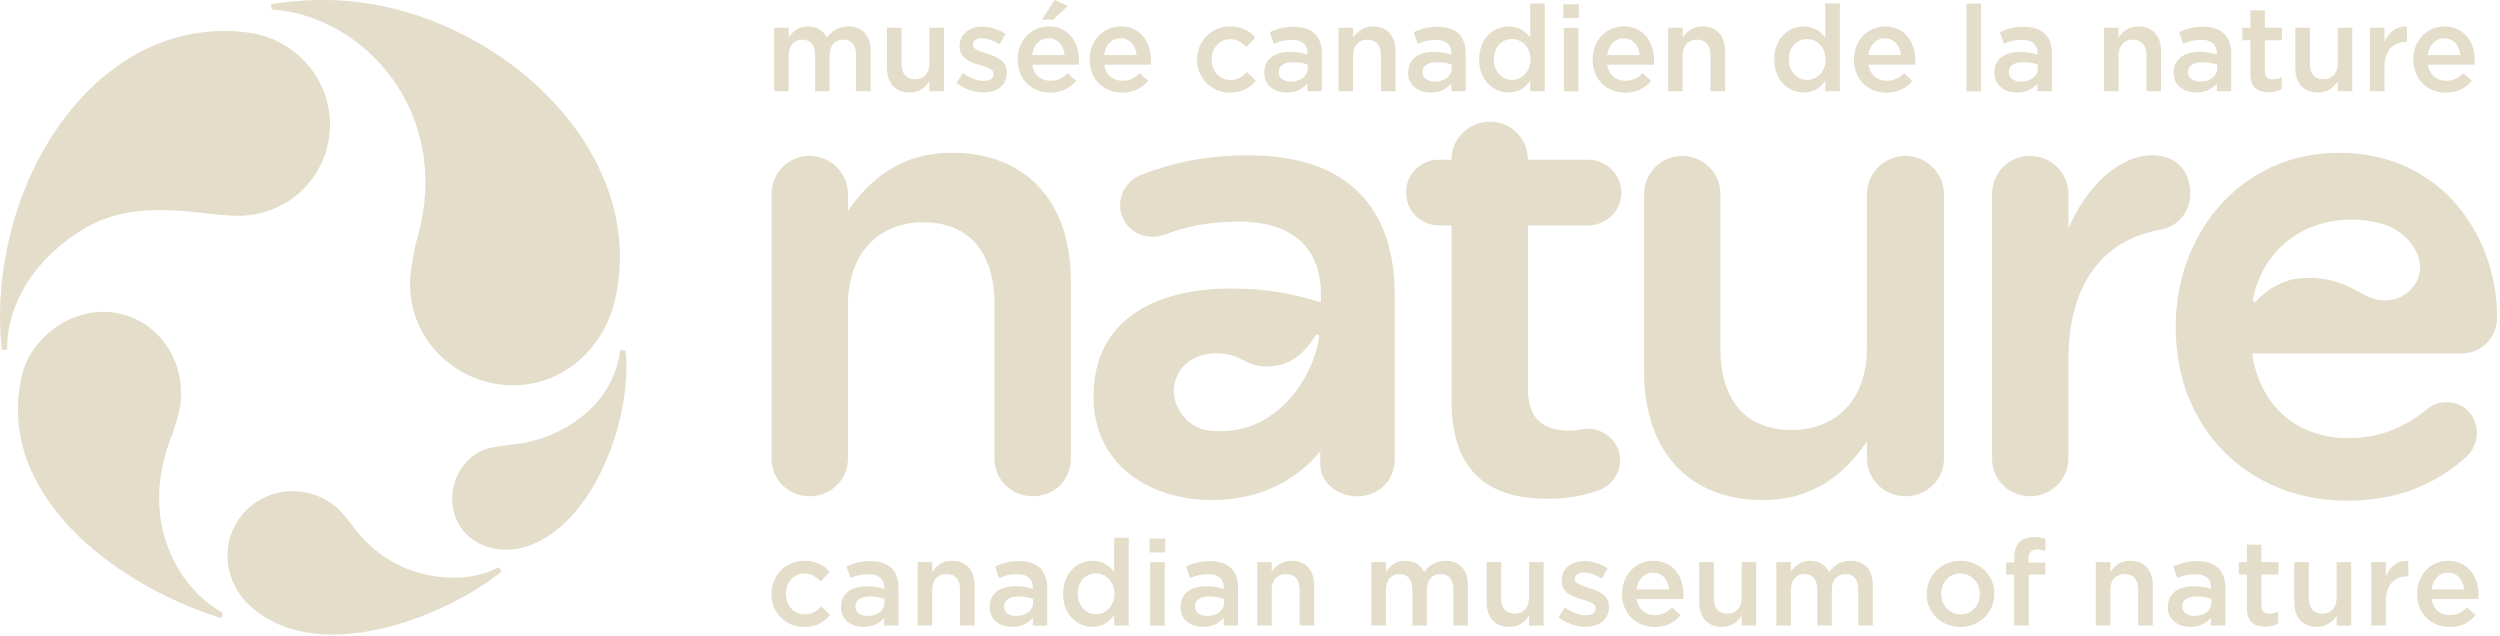 <?xml version="1.0" encoding="UTF-8" standalone="no"?>
<!DOCTYPE svg PUBLIC "-//W3C//DTD SVG 1.1//EN" "http://www.w3.org/Graphics/SVG/1.1/DTD/svg11.dtd">
<svg width="100%" height="100%" viewBox="0 0 802 204" version="1.1" xmlns="http://www.w3.org/2000/svg" xmlns:xlink="http://www.w3.org/1999/xlink" xml:space="preserve" xmlns:serif="http://www.serif.com/" style="fill-rule:evenodd;clip-rule:evenodd;stroke-linejoin:round;stroke-miterlimit:2;">
    <g transform="matrix(1,0,0,1,-2316.25,-181.395)">
        <g>
            <g transform="matrix(4.167,0,0,4.167,2394.87,359.08)">
                <path d="M0,3.631C-1.689,1.727 -1.854,-1.078 -0.207,-3.037C1.607,-5.198 4.886,-5.447 7.065,-3.554C7.485,-3.189 8.085,-2.426 8.328,-2.096C9.651,-0.288 11.632,1.167 14.234,1.66C16.12,2.017 18.007,1.844 19.514,1.025L19.749,1.354C15.608,4.74 5.256,9.078 0,3.631" style="fill:#E4DDCA;fill-rule:nonzero;"/>
            </g>
            <g transform="matrix(4.167,0,0,4.167,2483.79,296.077)">
                <path d="M0,14.651C-2.467,15.231 -4.616,14.047 -5.214,12.088C-5.876,9.927 -4.665,7.445 -2.407,6.953C-1.878,6.837 -1.525,6.787 -0.779,6.71C2.221,6.396 4.273,4.927 5.315,3.914C6.031,3.219 7.251,1.707 7.549,-0.58L7.952,-0.537C8.526,4.655 5.432,13.206 0,14.651" style="fill:#E4DDCA;fill-rule:nonzero;"/>
            </g>
            <g transform="matrix(4.167,0,0,4.167,2513.66,209.695)">
                <path d="M0,16.199C2.625,4.333 -9.897,-6.595 -22.077,-6.789C-23.588,-6.812 -25.07,-6.701 -26.513,-6.469L-26.456,-6.06C-22.523,-5.812 -18.518,-3.358 -16.317,0.611C-14.338,4.183 -14.254,8.071 -15.233,11.46C-15.416,12.091 -15.701,13.558 -15.777,14.476C-16.155,18.98 -12.557,22.71 -8.145,22.866C-4.141,23.011 -0.857,20.072 0,16.199" style="fill:#E4DDCA;fill-rule:nonzero;"/>
            </g>
            <g transform="matrix(4.167,0,0,4.167,2395.45,288.264)">
                <path d="M0,-23.153C-10.701,-24.454 -18.48,-13.605 -18.981,-2.397C-19.039,-1.13 -19.001,0.076 -18.869,1.301L-18.46,1.258C-18.456,-2.267 -16.414,-5.503 -13.027,-7.738C-10.529,-9.386 -7.837,-9.781 -3.409,-9.25C-2.822,-9.177 -1.453,-9.031 -0.726,-9.03C3.37,-9.026 6.496,-12.301 6.396,-16.247C6.304,-19.827 3.531,-22.725 0,-23.153" style="fill:#E4DDCA;fill-rule:nonzero;"/>
            </g>
            <g transform="matrix(4.167,0,0,4.167,2371.23,338.132)">
                <path d="M0,-3.993C0.19,-4.474 0.573,-5.688 0.666,-6.311C1.197,-9.839 -1.05,-13.108 -4.503,-13.559C-7.635,-13.975 -10.75,-11.685 -11.481,-8.816C-13.687,0.234 -4.579,7.358 3.863,9.982L3.98,9.6C1.768,8.298 0.524,6.496 -0.197,4.683C-1.382,1.705 -1.041,-1.331 0,-3.993" style="fill:#E4DDCA;fill-rule:nonzero;"/>
            </g>
            <g transform="matrix(4.167,0,0,4.167,2563.76,327.222)">
                <path d="M0,-20.026C0,-21.68 1.265,-22.992 2.915,-22.992C4.572,-22.992 5.884,-21.68 5.884,-20.026L5.884,-18.764C7.535,-21.146 9.917,-23.235 13.902,-23.235C19.689,-23.235 23.043,-19.344 23.043,-13.416L23.043,0.291C23.043,1.947 21.778,3.209 20.124,3.209C18.471,3.209 17.158,1.947 17.158,0.291L17.158,-11.617C17.158,-15.602 15.167,-17.887 11.668,-17.887C8.263,-17.887 5.884,-15.508 5.884,-11.519L5.884,0.291C5.884,1.947 4.572,3.209 2.915,3.209C1.312,3.209 0,1.947 0,0.291L0,-20.026Z" style="fill:#E4DDCA;fill-rule:nonzero;"/>
            </g>
            <g transform="matrix(4.167,0,0,4.167,2781.9,251.829)">
                <path d="M0,13.961L0,0.451L-0.972,0.451C-2.379,0.451 -3.499,-0.669 -3.499,-2.077C-3.499,-3.487 -2.379,-4.607 -0.972,-4.607L0,-4.607L0,-4.622C0,-6.225 1.316,-7.538 2.969,-7.538C4.569,-7.538 5.882,-6.225 5.882,-4.622L5.882,-4.607L10.5,-4.607C11.911,-4.607 13.079,-3.487 13.079,-2.077C13.079,-0.669 11.911,0.451 10.5,0.451L5.882,0.451L5.882,13.04C5.882,15.324 7.049,16.246 9.043,16.246C9.724,16.246 10.308,16.101 10.5,16.101C11.813,16.101 12.981,17.171 12.981,18.533C12.981,19.602 12.252,20.477 11.425,20.818C10.16,21.256 8.945,21.499 7.39,21.499C3.064,21.499 0,19.602 0,13.961" style="fill:#E4DDCA;fill-rule:nonzero;"/>
            </g>
            <g transform="matrix(4.167,0,0,4.167,2939.89,244.789)">
                <path d="M0,20.075C0,21.681 -1.313,22.993 -2.966,22.993C-4.569,22.993 -5.932,21.731 -5.932,20.075L-5.932,18.762C-7.585,21.195 -9.965,23.283 -13.95,23.283C-19.737,23.283 -23.091,19.396 -23.091,13.417L-23.091,-0.242C-23.091,-1.895 -21.778,-3.208 -20.175,-3.208C-18.522,-3.208 -17.209,-1.895 -17.209,-0.242L-17.209,11.665C-17.209,15.651 -15.215,17.888 -11.716,17.888C-8.311,17.888 -5.932,15.557 -5.932,11.571L-5.932,-0.242C-5.932,-1.895 -4.619,-3.208 -2.966,-3.208C-1.36,-3.208 0,-1.895 0,-0.242L0,20.075Z" style="fill:#E4DDCA;fill-rule:nonzero;"/>
            </g>
            <g transform="matrix(4.167,0,0,4.167,2955.29,328.039)">
                <path d="M0,-20.222C0,-21.876 1.266,-23.188 2.916,-23.188C4.569,-23.188 5.882,-21.876 5.882,-20.222L5.882,-17.597C7.241,-20.806 9.772,-23.235 12.347,-23.235C14.193,-23.235 15.262,-22.021 15.262,-20.32C15.262,-18.764 14.24,-17.742 12.931,-17.502C8.75,-16.77 5.882,-13.564 5.882,-7.488L5.882,0.095C5.882,1.701 4.569,3.013 2.916,3.013C1.31,3.013 0,1.751 0,0.095L0,-20.222Z" style="fill:#E4DDCA;fill-rule:nonzero;"/>
            </g>
            <g transform="matrix(4.167,0,0,4.167,2702.69,253.742)">
                <path d="M0,15.73C5.064,16.569 8.293,12.162 8.836,8.492L8.599,8.362C7.828,9.743 6.726,10.51 5.902,10.706C4.717,10.987 3.869,10.847 3.043,10.402C2.601,10.166 1.71,9.707 0.397,9.866C-1.1,10.047 -2.178,11.004 -2.356,12.441C-2.489,13.508 -1.817,15.253 0,15.73M-8.551,13.212L-8.551,13.114C-8.551,7.574 -4.226,4.851 2.047,4.851C4.913,4.851 6.954,5.289 8.948,5.923L8.948,5.289C8.948,1.642 6.711,-0.302 2.581,-0.302C0.346,-0.302 -1.503,0.089 -3.106,0.72C-3.446,0.815 -3.74,0.866 -4.03,0.866C-5.39,0.866 -6.51,-0.204 -6.51,-1.564C-6.51,-2.634 -5.778,-3.558 -4.904,-3.899C-2.475,-4.823 0.006,-5.404 3.36,-5.404C7.2,-5.404 10.065,-4.385 11.867,-2.536C13.763,-0.69 14.637,2.033 14.637,5.387L14.637,18.024C14.637,19.63 13.375,20.844 11.769,20.844C10.065,20.844 8.901,19.677 8.901,18.364L8.901,17.392C7.15,19.481 4.477,21.134 0.539,21.134C-4.273,21.134 -8.551,18.364 -8.551,13.212" style="fill:#E4DDCA;fill-rule:nonzero;"/>
            </g>
            <g transform="matrix(4.167,0,0,4.167,3082.6,318.461)">
                <path d="M0,-15.479C-3.742,-16.875 -9.304,-15.529 -10.498,-9.76L-10.308,-9.621C-9.165,-10.851 -7.941,-11.304 -7.232,-11.42C-6.202,-11.583 -4.394,-11.6 -2.536,-10.543C-2.074,-10.279 -1.852,-10.163 -1.496,-10.012C0.012,-9.366 1.751,-10.03 2.288,-11.58C2.777,-12.984 1.668,-14.794 0,-15.479M-3.235,5.653C-10.673,5.653 -16.41,0.254 -16.41,-7.669L-16.41,-7.764C-16.41,-15.106 -11.209,-21.132 -3.867,-21.132C4.299,-21.132 8.335,-14.424 8.335,-8.492C8.335,-6.842 7.073,-5.675 5.564,-5.675L-10.527,-5.675C-9.896,-1.494 -6.93,0.838 -3.138,0.838C-0.658,0.838 1.286,-0.036 2.939,-1.4C3.375,-1.737 3.766,-1.93 4.444,-1.93C5.757,-1.93 6.779,-0.91 6.779,0.45C6.779,1.179 6.439,1.813 6,2.248C3.669,4.34 0.75,5.653 -3.235,5.653" style="fill:#E4DDCA;fill-rule:nonzero;"/>
            </g>
            <g transform="matrix(4.167,0,0,4.167,2563.71,371.822)">
                <path d="M0,0.046L0,0.027C0,-1.36 1.073,-2.526 2.535,-2.526C3.461,-2.526 4.034,-2.184 4.488,-1.684L3.794,-0.935C3.451,-1.296 3.091,-1.546 2.526,-1.546C1.712,-1.546 1.12,-0.842 1.12,0.009L1.12,0.027C1.12,0.897 1.721,1.6 2.582,1.6C3.109,1.6 3.497,1.35 3.849,0.99L4.525,1.656C4.044,2.193 3.479,2.572 2.526,2.572C1.073,2.572 0,1.434 0,0.046" style="fill:#E4DDCA;fill-rule:nonzero;"/>
            </g>
            <g transform="matrix(4.167,0,0,4.167,2599.99,370.352)">
                <path d="M0,0.769C-0.287,0.658 -0.685,0.574 -1.12,0.574C-1.823,0.574 -2.239,0.861 -2.239,1.333L-2.239,1.352C-2.239,1.814 -1.823,2.073 -1.295,2.073C-0.555,2.073 0,1.657 0,1.047L0,0.769ZM-0.028,2.814L-0.028,2.212C-0.361,2.61 -0.87,2.915 -1.61,2.915C-2.535,2.915 -3.349,2.388 -3.349,1.407L-3.349,1.389C-3.349,0.306 -2.507,-0.212 -1.37,-0.212C-0.777,-0.212 -0.398,-0.129 -0.018,-0.008L-0.018,-0.101C-0.018,-0.776 -0.444,-1.146 -1.221,-1.146C-1.767,-1.146 -2.174,-1.026 -2.618,-0.841L-2.924,-1.739C-2.387,-1.979 -1.86,-2.146 -1.064,-2.146C0.379,-2.146 1.082,-1.387 1.082,-0.082L1.082,2.814L-0.028,2.814Z" style="fill:#E4DDCA;fill-rule:nonzero;"/>
            </g>
            <g transform="matrix(4.167,0,0,4.167,2610.63,381.649)">
                <path d="M0,-4.783L1.12,-4.783L1.12,-4.024C1.434,-4.487 1.888,-4.885 2.646,-4.885C3.747,-4.885 4.386,-4.144 4.386,-3.006L4.386,0.102L3.266,0.102L3.266,-2.673C3.266,-3.432 2.887,-3.867 2.221,-3.867C1.573,-3.867 1.12,-3.413 1.12,-2.655L1.12,0.102L0,0.102L0,-4.783Z" style="fill:#E4DDCA;fill-rule:nonzero;"/>
            </g>
            <g transform="matrix(4.167,0,0,4.167,2647.68,370.352)">
                <path d="M0,0.769C-0.287,0.658 -0.685,0.574 -1.12,0.574C-1.823,0.574 -2.239,0.861 -2.239,1.333L-2.239,1.352C-2.239,1.814 -1.823,2.073 -1.295,2.073C-0.555,2.073 0,1.657 0,1.047L0,0.769ZM-0.028,2.814L-0.028,2.212C-0.361,2.61 -0.87,2.915 -1.61,2.915C-2.535,2.915 -3.349,2.388 -3.349,1.407L-3.349,1.389C-3.349,0.306 -2.508,-0.212 -1.369,-0.212C-0.777,-0.212 -0.398,-0.129 -0.018,-0.008L-0.018,-0.101C-0.018,-0.776 -0.444,-1.146 -1.221,-1.146C-1.767,-1.146 -2.174,-1.026 -2.619,-0.841L-2.924,-1.739C-2.387,-1.979 -1.86,-2.146 -1.064,-2.146C0.379,-2.146 1.083,-1.387 1.083,-0.082L1.083,2.814L-0.028,2.814Z" style="fill:#E4DDCA;fill-rule:nonzero;"/>
            </g>
            <g transform="matrix(4.167,0,0,4.167,2673.75,364.494)">
                <path d="M0,1.786L0,1.768C0,0.824 -0.666,0.204 -1.416,0.204C-2.184,0.204 -2.822,0.796 -2.822,1.768L-2.822,1.786C-2.822,2.73 -2.174,3.35 -1.416,3.35C-0.666,3.35 0,2.721 0,1.786M-3.951,1.786L-3.951,1.768C-3.951,0.148 -2.85,-0.768 -1.684,-0.768C-0.879,-0.768 -0.37,-0.361 -0.019,0.093L-0.019,-2.535L1.101,-2.535L1.101,4.22L-0.019,4.22L-0.019,3.405C-0.379,3.914 -0.888,4.321 -1.684,4.321C-2.831,4.321 -3.951,3.405 -3.951,1.786" style="fill:#E4DDCA;fill-rule:nonzero;"/>
            </g>
            <g transform="matrix(4.167,0,0,4.167,0,136.238)">
                <path d="M644.402,54.116L645.522,54.116L645.522,59.001L644.402,59.001L644.402,54.116ZM644.356,52.302L645.559,52.302L645.559,53.366L644.356,53.366L644.356,52.302Z" style="fill:#E4DDCA;fill-rule:nonzero;"/>
            </g>
            <g transform="matrix(4.167,0,0,4.167,2708.91,370.352)">
                <path d="M0,0.769C-0.287,0.658 -0.685,0.574 -1.12,0.574C-1.823,0.574 -2.239,0.861 -2.239,1.333L-2.239,1.352C-2.239,1.814 -1.823,2.073 -1.295,2.073C-0.555,2.073 0,1.657 0,1.047L0,0.769ZM-0.028,2.814L-0.028,2.212C-0.361,2.61 -0.87,2.915 -1.61,2.915C-2.535,2.915 -3.349,2.388 -3.349,1.407L-3.349,1.389C-3.349,0.306 -2.507,-0.212 -1.369,-0.212C-0.777,-0.212 -0.398,-0.129 -0.018,-0.008L-0.018,-0.101C-0.018,-0.776 -0.444,-1.146 -1.221,-1.146C-1.767,-1.146 -2.174,-1.026 -2.618,-0.841L-2.924,-1.739C-2.387,-1.979 -1.86,-2.146 -1.064,-2.146C0.379,-2.146 1.083,-1.387 1.083,-0.082L1.083,2.814L-0.028,2.814Z" style="fill:#E4DDCA;fill-rule:nonzero;"/>
            </g>
            <g transform="matrix(4.167,0,0,4.167,2719.56,381.649)">
                <path d="M0,-4.783L1.12,-4.783L1.12,-4.024C1.434,-4.487 1.888,-4.885 2.646,-4.885C3.747,-4.885 4.386,-4.144 4.386,-3.006L4.386,0.102L3.266,0.102L3.266,-2.673C3.266,-3.432 2.887,-3.867 2.221,-3.867C1.573,-3.867 1.12,-3.413 1.12,-2.655L1.12,0.102L0,0.102L0,-4.783Z" style="fill:#E4DDCA;fill-rule:nonzero;"/>
            </g>
            <g transform="matrix(4.167,0,0,4.167,2756.19,381.649)">
                <path d="M0,-4.783L1.12,-4.783L1.12,-4.043C1.434,-4.478 1.86,-4.885 2.609,-4.885C3.313,-4.885 3.803,-4.542 4.062,-4.024C4.46,-4.542 4.978,-4.885 5.718,-4.885C6.782,-4.885 7.43,-4.209 7.43,-3.016L7.43,0.102L6.31,0.102L6.31,-2.673C6.31,-3.451 5.949,-3.867 5.32,-3.867C4.71,-3.867 4.275,-3.441 4.275,-2.655L4.275,0.102L3.155,0.102L3.155,-2.683C3.155,-3.441 2.785,-3.867 2.165,-3.867C1.545,-3.867 1.12,-3.404 1.12,-2.646L1.12,0.102L0,0.102L0,-4.783Z" style="fill:#E4DDCA;fill-rule:nonzero;"/>
            </g>
            <g transform="matrix(4.167,0,0,4.167,2793.16,369.544)">
                <path d="M0,1.231L0,-1.878L1.12,-1.878L1.12,0.898C1.12,1.657 1.499,2.091 2.165,2.091C2.813,2.091 3.266,1.638 3.266,0.879L3.266,-1.878L4.386,-1.878L4.386,3.008L3.266,3.008L3.266,2.249C2.952,2.711 2.498,3.109 1.739,3.109C0.638,3.109 0,2.369 0,1.231" style="fill:#E4DDCA;fill-rule:nonzero;"/>
            </g>
            <g transform="matrix(4.167,0,0,4.167,2816.22,364.42)">
                <path d="M0,3.599L0.5,2.84C1.027,3.238 1.601,3.442 2.1,3.442C2.582,3.442 2.859,3.238 2.859,2.914L2.859,2.896C2.859,2.516 2.341,2.387 1.767,2.211C1.046,2.007 0.241,1.711 0.241,0.777L0.241,0.758C0.241,-0.167 1.008,-0.731 1.98,-0.731C2.591,-0.731 3.257,-0.518 3.775,-0.176L3.331,0.62C2.859,0.333 2.36,0.157 1.952,0.157C1.517,0.157 1.268,0.36 1.268,0.647L1.268,0.666C1.268,1.017 1.795,1.165 2.369,1.35C3.081,1.572 3.886,1.896 3.886,2.775L3.886,2.794C3.886,3.821 3.091,4.33 2.073,4.33C1.379,4.33 0.611,4.08 0,3.599" style="fill:#E4DDCA;fill-rule:nonzero;"/>
            </g>
            <g transform="matrix(4.167,0,0,4.167,2851.69,373.363)">
                <path d="M0,-0.694C-0.074,-1.416 -0.5,-1.98 -1.24,-1.98C-1.924,-1.98 -2.406,-1.453 -2.507,-0.694L0,-0.694ZM-3.618,-0.333L-3.618,-0.352C-3.618,-1.749 -2.628,-2.896 -1.231,-2.896C0.324,-2.896 1.11,-1.675 1.11,-0.268C1.11,-0.167 1.101,-0.065 1.092,0.046L-2.498,0.046C-2.378,0.842 -1.813,1.286 -1.092,1.286C-0.546,1.286 -0.157,1.083 0.231,0.703L0.888,1.286C0.426,1.841 -0.213,2.202 -1.11,2.202C-2.526,2.202 -3.618,1.175 -3.618,-0.333" style="fill:#E4DDCA;fill-rule:nonzero;"/>
            </g>
            <g transform="matrix(4.167,0,0,4.167,2861.37,369.544)">
                <path d="M0,1.231L0,-1.878L1.119,-1.878L1.119,0.898C1.119,1.657 1.499,2.091 2.165,2.091C2.813,2.091 3.266,1.638 3.266,0.879L3.266,-1.878L4.386,-1.878L4.386,3.008L3.266,3.008L3.266,2.249C2.951,2.711 2.498,3.109 1.739,3.109C0.638,3.109 0,2.369 0,1.231" style="fill:#E4DDCA;fill-rule:nonzero;"/>
            </g>
            <g transform="matrix(4.167,0,0,4.167,2886.09,381.649)">
                <path d="M0,-4.783L1.12,-4.783L1.12,-4.043C1.434,-4.478 1.86,-4.885 2.609,-4.885C3.313,-4.885 3.803,-4.542 4.062,-4.024C4.46,-4.542 4.978,-4.885 5.718,-4.885C6.782,-4.885 7.43,-4.209 7.43,-3.016L7.43,0.102L6.31,0.102L6.31,-2.673C6.31,-3.451 5.949,-3.867 5.32,-3.867C4.71,-3.867 4.275,-3.441 4.275,-2.655L4.275,0.102L3.155,0.102L3.155,-2.683C3.155,-3.441 2.785,-3.867 2.165,-3.867C1.545,-3.867 1.12,-3.404 1.12,-2.646L1.12,0.102L0,0.102L0,-4.783Z" style="fill:#E4DDCA;fill-rule:nonzero;"/>
            </g>
            <g transform="matrix(4.167,0,0,4.167,2951.37,371.822)">
                <path d="M0,0.046L0,0.027C0,-0.833 -0.62,-1.546 -1.499,-1.546C-2.396,-1.546 -2.97,-0.842 -2.97,0.009L-2.97,0.027C-2.97,0.879 -2.35,1.6 -1.481,1.6C-0.574,1.6 0,0.888 0,0.046M-4.09,0.046L-4.09,0.027C-4.09,-1.37 -2.979,-2.526 -1.481,-2.526C0.018,-2.526 1.12,-1.388 1.12,0.009L1.12,0.027C1.12,1.415 0.009,2.572 -1.499,2.572C-2.989,2.572 -4.09,1.434 -4.09,0.046" style="fill:#E4DDCA;fill-rule:nonzero;"/>
            </g>
            <g transform="matrix(4.167,0,0,4.167,2962.4,370.046)">
                <path d="M0,-1.036L-0.62,-1.036L-0.62,-1.971L0,-1.971L0,-2.322C0,-2.868 0.139,-3.275 0.398,-3.534C0.657,-3.793 1.018,-3.923 1.499,-3.923C1.888,-3.923 2.156,-3.867 2.406,-3.793L2.406,-2.85C2.184,-2.924 1.989,-2.97 1.749,-2.97C1.323,-2.97 1.101,-2.738 1.101,-2.23L1.101,-1.961L2.396,-1.961L2.396,-1.036L1.12,-1.036L1.12,2.887L0,2.887L0,-1.036Z" style="fill:#E4DDCA;fill-rule:nonzero;"/>
            </g>
            <g transform="matrix(4.167,0,0,4.167,2988.58,381.649)">
                <path d="M0,-4.783L1.12,-4.783L1.12,-4.024C1.434,-4.487 1.888,-4.885 2.646,-4.885C3.747,-4.885 4.386,-4.144 4.386,-3.006L4.386,0.102L3.266,0.102L3.266,-2.673C3.266,-3.432 2.887,-3.867 2.221,-3.867C1.573,-3.867 1.12,-3.413 1.12,-2.655L1.12,0.102L0,0.102L0,-4.783Z" style="fill:#E4DDCA;fill-rule:nonzero;"/>
            </g>
            <g transform="matrix(4.167,0,0,4.167,3025.63,370.352)">
                <path d="M0,0.769C-0.287,0.658 -0.685,0.574 -1.12,0.574C-1.823,0.574 -2.239,0.861 -2.239,1.333L-2.239,1.352C-2.239,1.814 -1.823,2.073 -1.295,2.073C-0.555,2.073 0,1.657 0,1.047L0,0.769ZM-0.028,2.814L-0.028,2.212C-0.361,2.61 -0.87,2.915 -1.61,2.915C-2.535,2.915 -3.349,2.388 -3.349,1.407L-3.349,1.389C-3.349,0.306 -2.507,-0.212 -1.369,-0.212C-0.777,-0.212 -0.398,-0.129 -0.018,-0.008L-0.018,-0.101C-0.018,-0.776 -0.444,-1.146 -1.221,-1.146C-1.767,-1.146 -2.174,-1.026 -2.618,-0.841L-2.924,-1.739C-2.387,-1.979 -1.86,-2.146 -1.064,-2.146C0.379,-2.146 1.083,-1.387 1.083,-0.082L1.083,2.814L-0.028,2.814Z" style="fill:#E4DDCA;fill-rule:nonzero;"/>
            </g>
            <g transform="matrix(4.167,0,0,4.167,3037.05,362.105)">
                <path d="M0,3.442L0,0.87L-0.62,0.87L-0.62,-0.093L0,-0.093L0,-1.434L1.119,-1.434L1.119,-0.093L2.433,-0.093L2.433,0.87L1.119,0.87L1.119,3.266C1.119,3.701 1.341,3.877 1.721,3.877C1.971,3.877 2.193,3.821 2.415,3.71L2.415,4.626C2.137,4.784 1.823,4.876 1.406,4.876C0.583,4.876 0,4.515 0,3.442" style="fill:#E4DDCA;fill-rule:nonzero;"/>
            </g>
            <g transform="matrix(4.167,0,0,4.167,3052.24,369.544)">
                <path d="M0,1.231L0,-1.878L1.12,-1.878L1.12,0.898C1.12,1.657 1.499,2.091 2.165,2.091C2.813,2.091 3.266,1.638 3.266,0.879L3.266,-1.878L4.386,-1.878L4.386,3.008L3.266,3.008L3.266,2.249C2.952,2.711 2.498,3.109 1.739,3.109C0.638,3.109 0,2.369 0,1.231" style="fill:#E4DDCA;fill-rule:nonzero;"/>
            </g>
            <g transform="matrix(4.167,0,0,4.167,3076.96,381.536)">
                <path d="M0,-4.756L1.12,-4.756L1.12,-3.655C1.425,-4.386 1.989,-4.885 2.85,-4.848L2.85,-3.664L2.785,-3.664C1.804,-3.664 1.12,-3.026 1.12,-1.73L1.12,0.129L0,0.129L0,-4.756Z" style="fill:#E4DDCA;fill-rule:nonzero;"/>
            </g>
            <g transform="matrix(4.167,0,0,4.167,3106.72,373.363)">
                <path d="M0,-0.694C-0.074,-1.416 -0.5,-1.98 -1.24,-1.98C-1.924,-1.98 -2.406,-1.453 -2.507,-0.694L0,-0.694ZM-3.618,-0.333L-3.618,-0.352C-3.618,-1.749 -2.628,-2.896 -1.231,-2.896C0.324,-2.896 1.11,-1.675 1.11,-0.268C1.11,-0.167 1.101,-0.065 1.092,0.046L-2.498,0.046C-2.378,0.842 -1.813,1.286 -1.092,1.286C-0.546,1.286 -0.157,1.083 0.231,0.703L0.888,1.286C0.426,1.841 -0.213,2.202 -1.11,2.202C-2.526,2.202 -3.618,1.175 -3.618,-0.333" style="fill:#E4DDCA;fill-rule:nonzero;"/>
            </g>
            <g transform="matrix(4.167,0,0,4.167,2564.59,210.231)">
                <path d="M0,-4.783L1.119,-4.783L1.119,-4.043C1.434,-4.478 1.86,-4.885 2.609,-4.885C3.312,-4.885 3.803,-4.542 4.062,-4.024C4.46,-4.542 4.978,-4.885 5.718,-4.885C6.782,-4.885 7.43,-4.209 7.43,-3.016L7.43,0.102L6.31,0.102L6.31,-2.673C6.31,-3.451 5.949,-3.867 5.32,-3.867C4.71,-3.867 4.275,-3.441 4.275,-2.655L4.275,0.102L3.155,0.102L3.155,-2.683C3.155,-3.441 2.785,-3.867 2.165,-3.867C1.545,-3.867 1.119,-3.404 1.119,-2.646L1.119,0.102L0,0.102L0,-4.783Z" style="fill:#E4DDCA;fill-rule:nonzero;"/>
            </g>
            <g transform="matrix(4.167,0,0,4.167,2600.79,198.127)">
                <path d="M0,1.231L0,-1.878L1.12,-1.878L1.12,0.898C1.12,1.657 1.499,2.091 2.165,2.091C2.813,2.091 3.266,1.638 3.266,0.879L3.266,-1.878L4.386,-1.878L4.386,3.008L3.266,3.008L3.266,2.249C2.952,2.711 2.498,3.109 1.74,3.109C0.639,3.109 0,2.369 0,1.231" style="fill:#E4DDCA;fill-rule:nonzero;"/>
            </g>
            <g transform="matrix(4.167,0,0,4.167,2623.08,193.002)">
                <path d="M0,3.599L0.5,2.84C1.027,3.238 1.601,3.442 2.1,3.442C2.582,3.442 2.859,3.238 2.859,2.914L2.859,2.896C2.859,2.516 2.341,2.387 1.767,2.211C1.046,2.008 0.241,1.711 0.241,0.777L0.241,0.758C0.241,-0.167 1.009,-0.731 1.98,-0.731C2.591,-0.731 3.257,-0.518 3.775,-0.176L3.331,0.62C2.859,0.333 2.36,0.157 1.952,0.157C1.518,0.157 1.268,0.361 1.268,0.647L1.268,0.666C1.268,1.017 1.795,1.166 2.369,1.351C3.081,1.573 3.886,1.897 3.886,2.776L3.886,2.794C3.886,3.821 3.091,4.33 2.073,4.33C1.379,4.33 0.611,4.08 0,3.599" style="fill:#E4DDCA;fill-rule:nonzero;"/>
            </g>
            <g transform="matrix(4.167,0,0,4.167,2654.58,211.121)">
                <path d="M0,-7.134L1.018,-6.681L-0.111,-5.617L-0.981,-5.617L0,-7.134ZM0.768,-2.896C0.694,-3.618 0.268,-4.182 -0.472,-4.182C-1.157,-4.182 -1.638,-3.655 -1.74,-2.896L0.768,-2.896ZM-2.85,-2.535L-2.85,-2.554C-2.85,-3.951 -1.86,-5.098 -0.463,-5.098C1.092,-5.098 1.878,-3.877 1.878,-2.471C1.878,-2.369 1.869,-2.267 1.86,-2.156L-1.73,-2.156C-1.61,-1.36 -1.046,-0.916 -0.324,-0.916C0.222,-0.916 0.611,-1.12 0.999,-1.499L1.656,-0.916C1.193,-0.361 0.555,0 -0.342,0C-1.758,0 -2.85,-1.027 -2.85,-2.535" style="fill:#E4DDCA;fill-rule:nonzero;"/>
            </g>
            <g transform="matrix(4.167,0,0,4.167,2680.88,201.945)">
                <path d="M0,-0.694C-0.074,-1.416 -0.5,-1.98 -1.24,-1.98C-1.925,-1.98 -2.406,-1.453 -2.507,-0.694L0,-0.694ZM-3.618,-0.333L-3.618,-0.352C-3.618,-1.749 -2.628,-2.896 -1.231,-2.896C0.324,-2.896 1.11,-1.675 1.11,-0.268C1.11,-0.167 1.101,-0.065 1.092,0.046L-2.498,0.046C-2.378,0.842 -1.814,1.286 -1.092,1.286C-0.546,1.286 -0.157,1.083 0.231,0.703L0.888,1.286C0.425,1.841 -0.213,2.202 -1.11,2.202C-2.526,2.202 -3.618,1.175 -3.618,-0.333" style="fill:#E4DDCA;fill-rule:nonzero;"/>
            </g>
            <g transform="matrix(4.167,0,0,4.167,2700.27,200.404)">
                <path d="M0,0.046L0,0.028C0,-1.36 1.073,-2.526 2.535,-2.526C3.46,-2.526 4.034,-2.184 4.488,-1.684L3.794,-0.935C3.451,-1.296 3.09,-1.545 2.526,-1.545C1.712,-1.545 1.12,-0.842 1.12,0.009L1.12,0.028C1.12,0.897 1.721,1.6 2.582,1.6C3.109,1.6 3.497,1.351 3.849,0.99L4.525,1.656C4.044,2.193 3.479,2.572 2.526,2.572C1.073,2.572 0,1.434 0,0.046" style="fill:#E4DDCA;fill-rule:nonzero;"/>
            </g>
            <g transform="matrix(4.167,0,0,4.167,2735.78,198.937)">
                <path d="M0,0.768C-0.287,0.657 -0.685,0.574 -1.12,0.574C-1.823,0.574 -2.239,0.86 -2.239,1.332L-2.239,1.351C-2.239,1.814 -1.823,2.073 -1.295,2.073C-0.555,2.073 0,1.656 0,1.046L0,0.768ZM-0.028,2.813L-0.028,2.211C-0.361,2.609 -0.87,2.915 -1.61,2.915C-2.535,2.915 -3.349,2.387 -3.349,1.406L-3.349,1.388C-3.349,0.305 -2.507,-0.213 -1.369,-0.213C-0.777,-0.213 -0.398,-0.129 -0.018,-0.009L-0.018,-0.102C-0.018,-0.777 -0.444,-1.147 -1.221,-1.147C-1.767,-1.147 -2.174,-1.027 -2.618,-0.842L-2.924,-1.739C-2.387,-1.98 -1.86,-2.147 -1.064,-2.147C0.379,-2.147 1.083,-1.388 1.083,-0.083L1.083,2.813L-0.028,2.813Z" style="fill:#E4DDCA;fill-rule:nonzero;"/>
            </g>
            <g transform="matrix(4.167,0,0,4.167,2745.66,210.231)">
                <path d="M0,-4.783L1.12,-4.783L1.12,-4.024C1.434,-4.487 1.888,-4.885 2.646,-4.885C3.747,-4.885 4.386,-4.145 4.386,-3.007L4.386,0.102L3.266,0.102L3.266,-2.673C3.266,-3.432 2.887,-3.867 2.221,-3.867C1.573,-3.867 1.12,-3.414 1.12,-2.655L1.12,0.102L0,0.102L0,-4.783Z" style="fill:#E4DDCA;fill-rule:nonzero;"/>
            </g>
            <g transform="matrix(4.167,0,0,4.167,2781.94,198.937)">
                <path d="M0,0.768C-0.287,0.657 -0.685,0.574 -1.12,0.574C-1.823,0.574 -2.239,0.86 -2.239,1.332L-2.239,1.351C-2.239,1.814 -1.823,2.073 -1.295,2.073C-0.555,2.073 0,1.656 0,1.046L0,0.768ZM-0.028,2.813L-0.028,2.211C-0.361,2.609 -0.87,2.915 -1.61,2.915C-2.535,2.915 -3.349,2.387 -3.349,1.406L-3.349,1.388C-3.349,0.305 -2.507,-0.213 -1.369,-0.213C-0.777,-0.213 -0.398,-0.129 -0.018,-0.009L-0.018,-0.102C-0.018,-0.777 -0.444,-1.147 -1.221,-1.147C-1.767,-1.147 -2.174,-1.027 -2.618,-0.842L-2.924,-1.739C-2.387,-1.98 -1.86,-2.147 -1.064,-2.147C0.379,-2.147 1.083,-1.388 1.083,-0.083L1.083,2.813L-0.028,2.813Z" style="fill:#E4DDCA;fill-rule:nonzero;"/>
            </g>
            <g transform="matrix(4.167,0,0,4.167,2807.23,193.077)">
                <path d="M0,1.786L0,1.767C0,0.824 -0.666,0.204 -1.416,0.204C-2.184,0.204 -2.822,0.796 -2.822,1.767L-2.822,1.786C-2.822,2.73 -2.174,3.35 -1.416,3.35C-0.666,3.35 0,2.72 0,1.786M-3.951,1.786L-3.951,1.767C-3.951,0.148 -2.85,-0.768 -1.684,-0.768C-0.879,-0.768 -0.37,-0.361 -0.019,0.093L-0.019,-2.535L1.101,-2.535L1.101,4.219L-0.019,4.219L-0.019,3.405C-0.379,3.914 -0.888,4.321 -1.684,4.321C-2.831,4.321 -3.951,3.405 -3.951,1.786" style="fill:#E4DDCA;fill-rule:nonzero;"/>
            </g>
            <g transform="matrix(4.167,0,0,4.167,0,-206.6)">
                <path d="M676.253,95.256L677.373,95.256L677.373,100.141L676.253,100.141L676.253,95.256ZM676.207,93.443L677.41,93.443L677.41,94.507L676.207,94.507L676.207,93.443Z" style="fill:#E4DDCA;fill-rule:nonzero;"/>
            </g>
            <g transform="matrix(4.167,0,0,4.167,2842.24,201.945)">
                <path d="M0,-0.694C-0.074,-1.416 -0.5,-1.98 -1.24,-1.98C-1.924,-1.98 -2.406,-1.453 -2.507,-0.694L0,-0.694ZM-3.618,-0.333L-3.618,-0.352C-3.618,-1.749 -2.628,-2.896 -1.231,-2.896C0.324,-2.896 1.11,-1.675 1.11,-0.268C1.11,-0.167 1.101,-0.065 1.092,0.046L-2.498,0.046C-2.378,0.842 -1.813,1.286 -1.092,1.286C-0.546,1.286 -0.157,1.083 0.231,0.703L0.888,1.286C0.426,1.841 -0.213,2.202 -1.11,2.202C-2.526,2.202 -3.618,1.175 -3.618,-0.333" style="fill:#E4DDCA;fill-rule:nonzero;"/>
            </g>
            <g transform="matrix(4.167,0,0,4.167,2851.38,210.231)">
                <path d="M0,-4.783L1.12,-4.783L1.12,-4.024C1.434,-4.487 1.888,-4.885 2.646,-4.885C3.747,-4.885 4.386,-4.145 4.386,-3.007L4.386,0.102L3.266,0.102L3.266,-2.673C3.266,-3.432 2.887,-3.867 2.221,-3.867C1.573,-3.867 1.12,-3.414 1.12,-2.655L1.12,0.102L0,0.102L0,-4.783Z" style="fill:#E4DDCA;fill-rule:nonzero;"/>
            </g>
            <g transform="matrix(4.167,0,0,4.167,2901.89,193.077)">
                <path d="M0,1.786L0,1.767C0,0.824 -0.666,0.204 -1.416,0.204C-2.184,0.204 -2.822,0.796 -2.822,1.767L-2.822,1.786C-2.822,2.73 -2.174,3.35 -1.416,3.35C-0.666,3.35 0,2.72 0,1.786M-3.951,1.786L-3.951,1.767C-3.951,0.148 -2.85,-0.768 -1.684,-0.768C-0.879,-0.768 -0.37,-0.361 -0.019,0.093L-0.019,-2.535L1.101,-2.535L1.101,4.219L-0.019,4.219L-0.019,3.405C-0.379,3.914 -0.888,4.321 -1.684,4.321C-2.831,4.321 -3.951,3.405 -3.951,1.786" style="fill:#E4DDCA;fill-rule:nonzero;"/>
            </g>
            <g transform="matrix(4.167,0,0,4.167,2926.07,201.945)">
                <path d="M0,-0.694C-0.074,-1.416 -0.5,-1.98 -1.24,-1.98C-1.924,-1.98 -2.406,-1.453 -2.507,-0.694L0,-0.694ZM-3.618,-0.333L-3.618,-0.352C-3.618,-1.749 -2.628,-2.896 -1.231,-2.896C0.324,-2.896 1.11,-1.675 1.11,-0.268C1.11,-0.167 1.101,-0.065 1.092,0.046L-2.498,0.046C-2.378,0.842 -1.813,1.286 -1.092,1.286C-0.546,1.286 -0.157,1.083 0.231,0.703L0.888,1.286C0.426,1.841 -0.213,2.202 -1.11,2.202C-2.526,2.202 -3.618,1.175 -3.618,-0.333" style="fill:#E4DDCA;fill-rule:nonzero;"/>
            </g>
            <g transform="matrix(4.167,0,0,4.167,0,-206.833)">
                <rect x="707.245" y="93.443" width="1.12" height="6.754" style="fill:#E4DDCA;"/>
            </g>
            <g transform="matrix(4.167,0,0,4.167,2969.99,198.937)">
                <path d="M0,0.768C-0.287,0.657 -0.685,0.574 -1.12,0.574C-1.823,0.574 -2.239,0.86 -2.239,1.332L-2.239,1.351C-2.239,1.814 -1.823,2.073 -1.295,2.073C-0.555,2.073 0,1.656 0,1.046L0,0.768ZM-0.028,2.813L-0.028,2.211C-0.361,2.609 -0.87,2.915 -1.61,2.915C-2.535,2.915 -3.349,2.387 -3.349,1.406L-3.349,1.388C-3.349,0.305 -2.507,-0.213 -1.369,-0.213C-0.777,-0.213 -0.398,-0.129 -0.018,-0.009L-0.018,-0.102C-0.018,-0.777 -0.444,-1.147 -1.221,-1.147C-1.767,-1.147 -2.174,-1.027 -2.618,-0.842L-2.924,-1.739C-2.387,-1.98 -1.86,-2.147 -1.064,-2.147C0.379,-2.147 1.083,-1.388 1.083,-0.083L1.083,2.813L-0.028,2.813Z" style="fill:#E4DDCA;fill-rule:nonzero;"/>
            </g>
            <g transform="matrix(4.167,0,0,4.167,2991.23,210.231)">
                <path d="M0,-4.783L1.119,-4.783L1.119,-4.024C1.434,-4.487 1.888,-4.885 2.646,-4.885C3.747,-4.885 4.386,-4.145 4.386,-3.007L4.386,0.102L3.266,0.102L3.266,-2.673C3.266,-3.432 2.887,-3.867 2.221,-3.867C1.573,-3.867 1.119,-3.414 1.119,-2.655L1.119,0.102L0,0.102L0,-4.783Z" style="fill:#E4DDCA;fill-rule:nonzero;"/>
            </g>
            <g transform="matrix(4.167,0,0,4.167,3027.51,198.937)">
                <path d="M0,0.768C-0.287,0.657 -0.685,0.574 -1.12,0.574C-1.823,0.574 -2.239,0.86 -2.239,1.332L-2.239,1.351C-2.239,1.814 -1.823,2.073 -1.295,2.073C-0.555,2.073 0,1.656 0,1.046L0,0.768ZM-0.028,2.813L-0.028,2.211C-0.361,2.609 -0.87,2.915 -1.61,2.915C-2.535,2.915 -3.349,2.387 -3.349,1.406L-3.349,1.388C-3.349,0.305 -2.507,-0.213 -1.369,-0.213C-0.777,-0.213 -0.398,-0.129 -0.018,-0.009L-0.018,-0.102C-0.018,-0.777 -0.444,-1.147 -1.221,-1.147C-1.767,-1.147 -2.174,-1.027 -2.618,-0.842L-2.924,-1.739C-2.387,-1.98 -1.86,-2.147 -1.064,-2.147C0.379,-2.147 1.083,-1.388 1.083,-0.083L1.083,2.813L-0.028,2.813Z" style="fill:#E4DDCA;fill-rule:nonzero;"/>
            </g>
            <g transform="matrix(4.167,0,0,4.167,3038.16,190.688)">
                <path d="M0,3.442L0,0.87L-0.62,0.87L-0.62,-0.093L0,-0.093L0,-1.434L1.12,-1.434L1.12,-0.093L2.433,-0.093L2.433,0.87L1.12,0.87L1.12,3.266C1.12,3.701 1.342,3.877 1.721,3.877C1.971,3.877 2.193,3.821 2.415,3.71L2.415,4.626C2.137,4.784 1.823,4.876 1.406,4.876C0.583,4.876 0,4.515 0,3.442" style="fill:#E4DDCA;fill-rule:nonzero;"/>
            </g>
            <g transform="matrix(4.167,0,0,4.167,3052.58,198.127)">
                <path d="M0,1.231L0,-1.878L1.12,-1.878L1.12,0.898C1.12,1.657 1.499,2.091 2.165,2.091C2.813,2.091 3.266,1.638 3.266,0.879L3.266,-1.878L4.386,-1.878L4.386,3.008L3.266,3.008L3.266,2.249C2.951,2.711 2.498,3.109 1.739,3.109C0.638,3.109 0,2.369 0,1.231" style="fill:#E4DDCA;fill-rule:nonzero;"/>
            </g>
            <g transform="matrix(4.167,0,0,4.167,3076.53,210.119)">
                <path d="M0,-4.756L1.12,-4.756L1.12,-3.655C1.425,-4.386 1.989,-4.885 2.85,-4.848L2.85,-3.664L2.785,-3.664C1.804,-3.664 1.12,-3.026 1.12,-1.73L1.12,0.129L0,0.129L0,-4.756Z" style="fill:#E4DDCA;fill-rule:nonzero;"/>
            </g>
            <g transform="matrix(4.167,0,0,4.167,3105.52,201.945)">
                <path d="M0,-0.694C-0.074,-1.416 -0.5,-1.98 -1.24,-1.98C-1.924,-1.98 -2.406,-1.453 -2.507,-0.694L0,-0.694ZM-3.618,-0.333L-3.618,-0.352C-3.618,-1.749 -2.628,-2.896 -1.23,-2.896C0.324,-2.896 1.11,-1.675 1.11,-0.268C1.11,-0.167 1.101,-0.065 1.092,0.046L-2.498,0.046C-2.378,0.842 -1.813,1.286 -1.092,1.286C-0.546,1.286 -0.157,1.083 0.231,0.703L0.888,1.286C0.426,1.841 -0.213,2.202 -1.11,2.202C-2.526,2.202 -3.618,1.175 -3.618,-0.333" style="fill:#E4DDCA;fill-rule:nonzero;"/>
            </g>
        </g>
    </g>
</svg>
